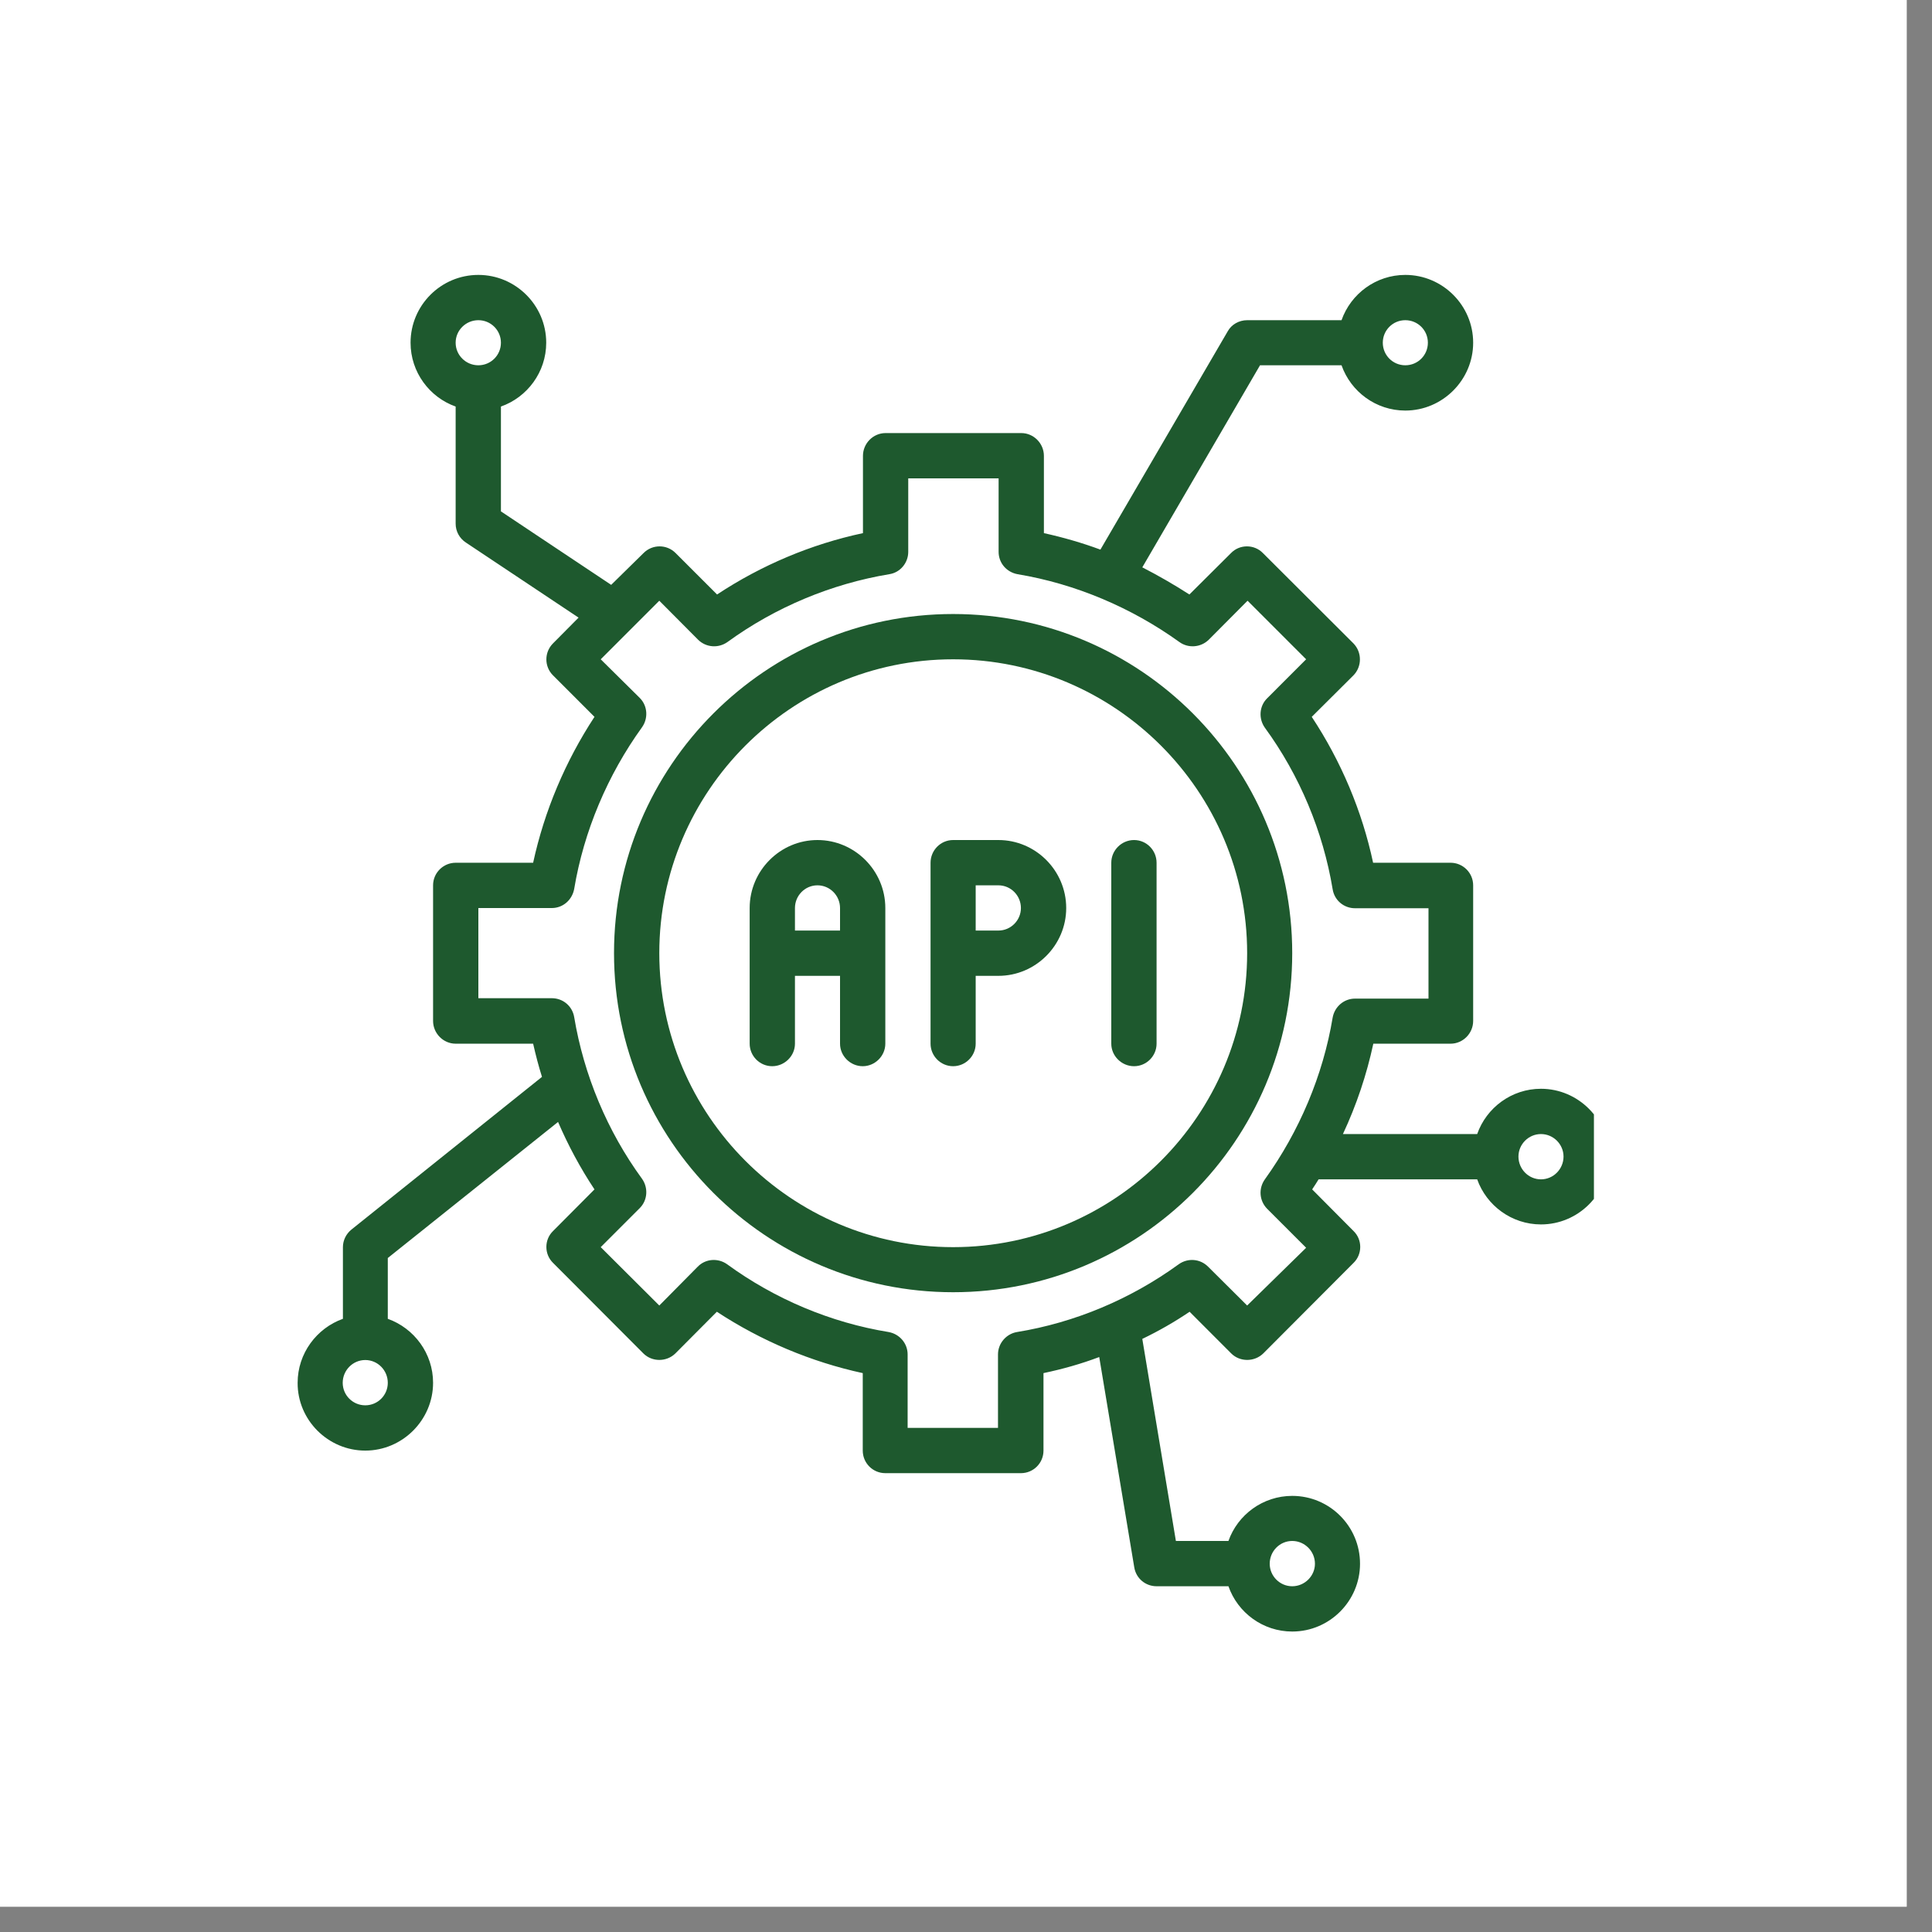 <svg xmlns="http://www.w3.org/2000/svg" xmlns:xlink="http://www.w3.org/1999/xlink" width="50" viewBox="0 0 37.5 37.5" height="50" preserveAspectRatio="xMidYMid meet"><rect x="0" y="0" width="37.5" height="37.5" fill="#808080" stroke="none"/><defs><clipPath id="33d053d806"><path d="M 0 0 L 37.008 0 L 37.008 37.008 L 0 37.008 Z M 0 0 " clip-rule="nonzero"></path></clipPath><clipPath id="06547a384d"><path d="M 5.773 5.328 L 30.938 5.328 L 30.938 31.973 L 5.773 31.973 Z M 5.773 5.328 " clip-rule="nonzero"></path></clipPath></defs><g clip-path="url(#33d053d806)"><path fill="#ffffff" d="M 0 0 L 37.008 0 L 37.008 37.008 L 0 37.008 Z M 0 0 " fill-opacity="1" fill-rule="nonzero"></path><path fill="#ffffff" d="M 0 0 L 37.008 0 L 37.008 37.008 L 0 37.008 Z M 0 0 " fill-opacity="1" fill-rule="nonzero"></path></g><path fill="#1e592e" d="M 18.5 20.695 C 18.742 20.695 18.938 20.496 18.938 20.258 L 18.938 18.941 L 19.379 18.941 C 20.102 18.941 20.695 18.348 20.695 17.625 C 20.695 16.898 20.102 16.305 19.379 16.305 L 18.5 16.305 C 18.258 16.305 18.062 16.504 18.062 16.746 L 18.062 20.258 C 18.062 20.496 18.258 20.695 18.5 20.695 Z M 18.938 17.184 L 19.379 17.184 C 19.621 17.184 19.816 17.383 19.816 17.625 C 19.816 17.863 19.621 18.062 19.379 18.062 L 18.938 18.062 Z M 18.938 17.184 " fill-opacity="1" fill-rule="nonzero"></path><path fill="#1e592e" d="M 22.012 20.695 C 22.254 20.695 22.449 20.496 22.449 20.258 L 22.449 16.746 C 22.449 16.504 22.254 16.305 22.012 16.305 C 21.77 16.305 21.57 16.504 21.57 16.746 L 21.57 20.258 C 21.57 20.496 21.77 20.695 22.012 20.695 Z M 22.012 20.695 " fill-opacity="1" fill-rule="nonzero"></path><path fill="#1e592e" d="M 14.988 20.695 C 15.23 20.695 15.43 20.496 15.43 20.258 L 15.43 18.941 L 16.305 18.941 L 16.305 20.258 C 16.305 20.496 16.504 20.695 16.746 20.695 C 16.984 20.695 17.184 20.496 17.184 20.258 L 17.184 17.625 C 17.184 16.898 16.59 16.305 15.867 16.305 C 15.145 16.305 14.551 16.898 14.551 17.625 L 14.551 20.258 C 14.551 20.496 14.746 20.695 14.988 20.695 Z M 15.43 17.625 C 15.43 17.383 15.625 17.184 15.867 17.184 C 16.109 17.184 16.305 17.383 16.305 17.625 L 16.305 18.062 L 15.43 18.062 Z M 15.43 17.625 " fill-opacity="1" fill-rule="nonzero"></path><path fill="#1e592e" d="M 18.5 25.082 C 22.133 25.082 25.082 22.133 25.082 18.5 C 25.082 14.871 22.133 11.918 18.5 11.918 C 14.867 11.918 11.918 14.871 11.918 18.5 C 11.918 22.133 14.867 25.082 18.5 25.082 Z M 18.5 12.797 C 21.645 12.797 24.207 15.359 24.207 18.5 C 24.207 21.645 21.645 24.207 18.5 24.207 C 15.355 24.207 12.797 21.645 12.797 18.5 C 12.797 15.359 15.355 12.797 18.5 12.797 Z M 18.5 12.797 " fill-opacity="1" fill-rule="nonzero"></path><g clip-path="url(#06547a384d)"><path fill="#1e592e" d="M 7.09 28.156 C 7.812 28.156 8.406 27.562 8.406 26.84 C 8.406 26.27 8.039 25.781 7.527 25.598 L 7.527 24.418 L 10.832 21.777 C 11.027 22.23 11.266 22.676 11.539 23.086 L 10.734 23.895 C 10.562 24.062 10.562 24.344 10.734 24.512 L 12.488 26.27 C 12.656 26.438 12.938 26.438 13.109 26.27 L 13.914 25.461 C 14.777 26.027 15.742 26.434 16.746 26.652 L 16.746 28.156 C 16.746 28.398 16.941 28.594 17.184 28.594 L 19.816 28.594 C 20.059 28.594 20.254 28.398 20.254 28.156 L 20.254 26.652 C 20.625 26.574 20.984 26.473 21.336 26.34 L 22.016 30.422 C 22.051 30.637 22.234 30.789 22.449 30.789 L 23.844 30.789 C 24.023 31.301 24.512 31.668 25.082 31.668 C 25.809 31.668 26.398 31.074 26.398 30.352 C 26.398 29.625 25.809 29.035 25.082 29.035 C 24.512 29.035 24.023 29.402 23.844 29.91 L 22.824 29.91 L 22.172 25.988 C 22.488 25.836 22.797 25.66 23.09 25.461 L 23.898 26.27 C 24.066 26.438 24.348 26.438 24.52 26.27 L 26.273 24.512 C 26.445 24.344 26.445 24.062 26.273 23.895 L 25.469 23.086 C 25.512 23.02 25.555 22.957 25.594 22.891 L 28.672 22.891 C 28.852 23.398 29.34 23.766 29.91 23.766 C 30.633 23.766 31.227 23.176 31.227 22.449 C 31.227 21.727 30.633 21.133 29.91 21.133 C 29.34 21.133 28.852 21.5 28.672 22.012 L 26.066 22.012 C 26.328 21.453 26.527 20.859 26.656 20.258 L 28.156 20.258 C 28.395 20.258 28.594 20.059 28.594 19.816 L 28.594 17.184 C 28.594 16.941 28.395 16.746 28.156 16.746 L 26.652 16.746 C 26.438 15.742 26.031 14.777 25.461 13.914 L 26.27 13.109 C 26.438 12.938 26.438 12.66 26.27 12.488 L 24.512 10.734 C 24.344 10.562 24.062 10.562 23.895 10.734 L 23.086 11.539 C 22.789 11.348 22.484 11.172 22.172 11.012 L 24.457 7.09 L 26.039 7.09 C 26.219 7.602 26.707 7.969 27.277 7.969 C 28 7.969 28.594 7.375 28.594 6.652 C 28.594 5.926 28 5.336 27.277 5.336 C 26.707 5.336 26.219 5.703 26.039 6.215 L 24.207 6.215 C 24.051 6.215 23.902 6.297 23.828 6.434 L 21.359 10.668 C 21 10.535 20.633 10.43 20.262 10.348 L 20.262 8.848 C 20.262 8.605 20.062 8.406 19.824 8.406 L 17.188 8.406 C 16.949 8.406 16.75 8.605 16.75 8.848 L 16.75 10.348 C 15.746 10.562 14.781 10.969 13.918 11.539 L 13.113 10.734 C 12.941 10.562 12.664 10.562 12.492 10.734 L 11.863 11.352 L 9.723 9.926 L 9.723 7.891 C 10.234 7.711 10.602 7.223 10.602 6.652 C 10.602 5.926 10.008 5.336 9.285 5.336 C 8.559 5.336 7.969 5.926 7.969 6.652 C 7.969 7.223 8.336 7.711 8.844 7.891 L 8.844 10.164 C 8.844 10.312 8.918 10.449 9.043 10.531 L 11.23 11.988 L 10.734 12.488 C 10.562 12.66 10.562 12.938 10.734 13.109 L 11.539 13.914 C 10.973 14.777 10.566 15.742 10.348 16.746 L 8.844 16.746 C 8.605 16.746 8.406 16.941 8.406 17.184 L 8.406 19.816 C 8.406 20.059 8.605 20.258 8.844 20.258 L 10.348 20.258 C 10.398 20.477 10.453 20.691 10.52 20.902 L 6.82 23.867 C 6.719 23.949 6.656 24.074 6.656 24.207 L 6.656 25.598 C 6.145 25.781 5.777 26.27 5.777 26.84 C 5.773 27.562 6.367 28.156 7.09 28.156 Z M 25.082 29.91 C 25.324 29.91 25.523 30.109 25.523 30.352 C 25.523 30.59 25.324 30.789 25.082 30.789 C 24.84 30.789 24.645 30.59 24.645 30.352 C 24.645 30.109 24.84 29.91 25.082 29.91 Z M 29.91 22.012 C 30.152 22.012 30.348 22.211 30.348 22.449 C 30.348 22.691 30.152 22.891 29.91 22.891 C 29.668 22.891 29.473 22.691 29.473 22.449 C 29.473 22.211 29.668 22.012 29.91 22.012 Z M 27.277 6.215 C 27.52 6.215 27.715 6.41 27.715 6.652 C 27.715 6.895 27.52 7.09 27.277 7.09 C 27.035 7.09 26.84 6.895 26.84 6.652 C 26.84 6.41 27.035 6.215 27.277 6.215 Z M 9.285 7.09 C 9.043 7.09 8.844 6.895 8.844 6.652 C 8.844 6.41 9.043 6.215 9.285 6.215 C 9.527 6.215 9.723 6.41 9.723 6.652 C 9.723 6.895 9.527 7.09 9.285 7.09 Z M 9.285 19.379 L 9.285 17.625 L 10.711 17.625 C 10.926 17.625 11.105 17.469 11.145 17.254 C 11.332 16.133 11.793 15.043 12.461 14.117 C 12.586 13.941 12.57 13.699 12.418 13.547 L 11.66 12.797 L 12.797 11.66 L 13.551 12.418 C 13.707 12.57 13.945 12.586 14.121 12.461 C 15.051 11.785 16.137 11.332 17.262 11.145 C 17.473 11.113 17.629 10.926 17.629 10.711 L 17.629 9.285 L 19.383 9.285 L 19.383 10.711 C 19.383 10.926 19.535 11.105 19.75 11.145 C 20.875 11.332 21.961 11.793 22.891 12.461 C 23.062 12.586 23.305 12.57 23.461 12.418 L 24.215 11.66 L 25.352 12.797 L 24.594 13.555 C 24.441 13.707 24.426 13.949 24.551 14.125 C 25.227 15.051 25.68 16.137 25.867 17.262 C 25.902 17.477 26.086 17.629 26.301 17.629 L 27.727 17.629 L 27.727 19.383 L 26.301 19.383 C 26.086 19.383 25.906 19.539 25.867 19.75 C 25.68 20.875 25.219 21.961 24.551 22.891 C 24.426 23.066 24.441 23.305 24.594 23.461 L 25.352 24.219 L 24.207 25.34 L 23.449 24.586 C 23.293 24.43 23.055 24.414 22.879 24.539 C 21.949 25.215 20.863 25.672 19.738 25.855 C 19.527 25.891 19.371 26.078 19.371 26.289 L 19.371 27.715 L 17.617 27.715 L 17.617 26.289 C 17.617 26.078 17.465 25.895 17.25 25.855 C 16.125 25.672 15.039 25.215 14.113 24.539 C 13.938 24.414 13.695 24.43 13.543 24.586 L 12.797 25.34 L 11.66 24.207 L 12.418 23.449 C 12.57 23.297 12.586 23.055 12.461 22.879 C 11.785 21.953 11.332 20.863 11.145 19.742 C 11.109 19.527 10.926 19.375 10.711 19.375 L 9.285 19.375 Z M 7.09 26.398 C 7.332 26.398 7.527 26.598 7.527 26.84 C 7.527 27.082 7.332 27.277 7.09 27.277 C 6.848 27.277 6.652 27.082 6.652 26.84 C 6.652 26.598 6.848 26.398 7.09 26.398 Z M 7.09 26.398 " fill-opacity="1" fill-rule="nonzero"></path></g></svg>